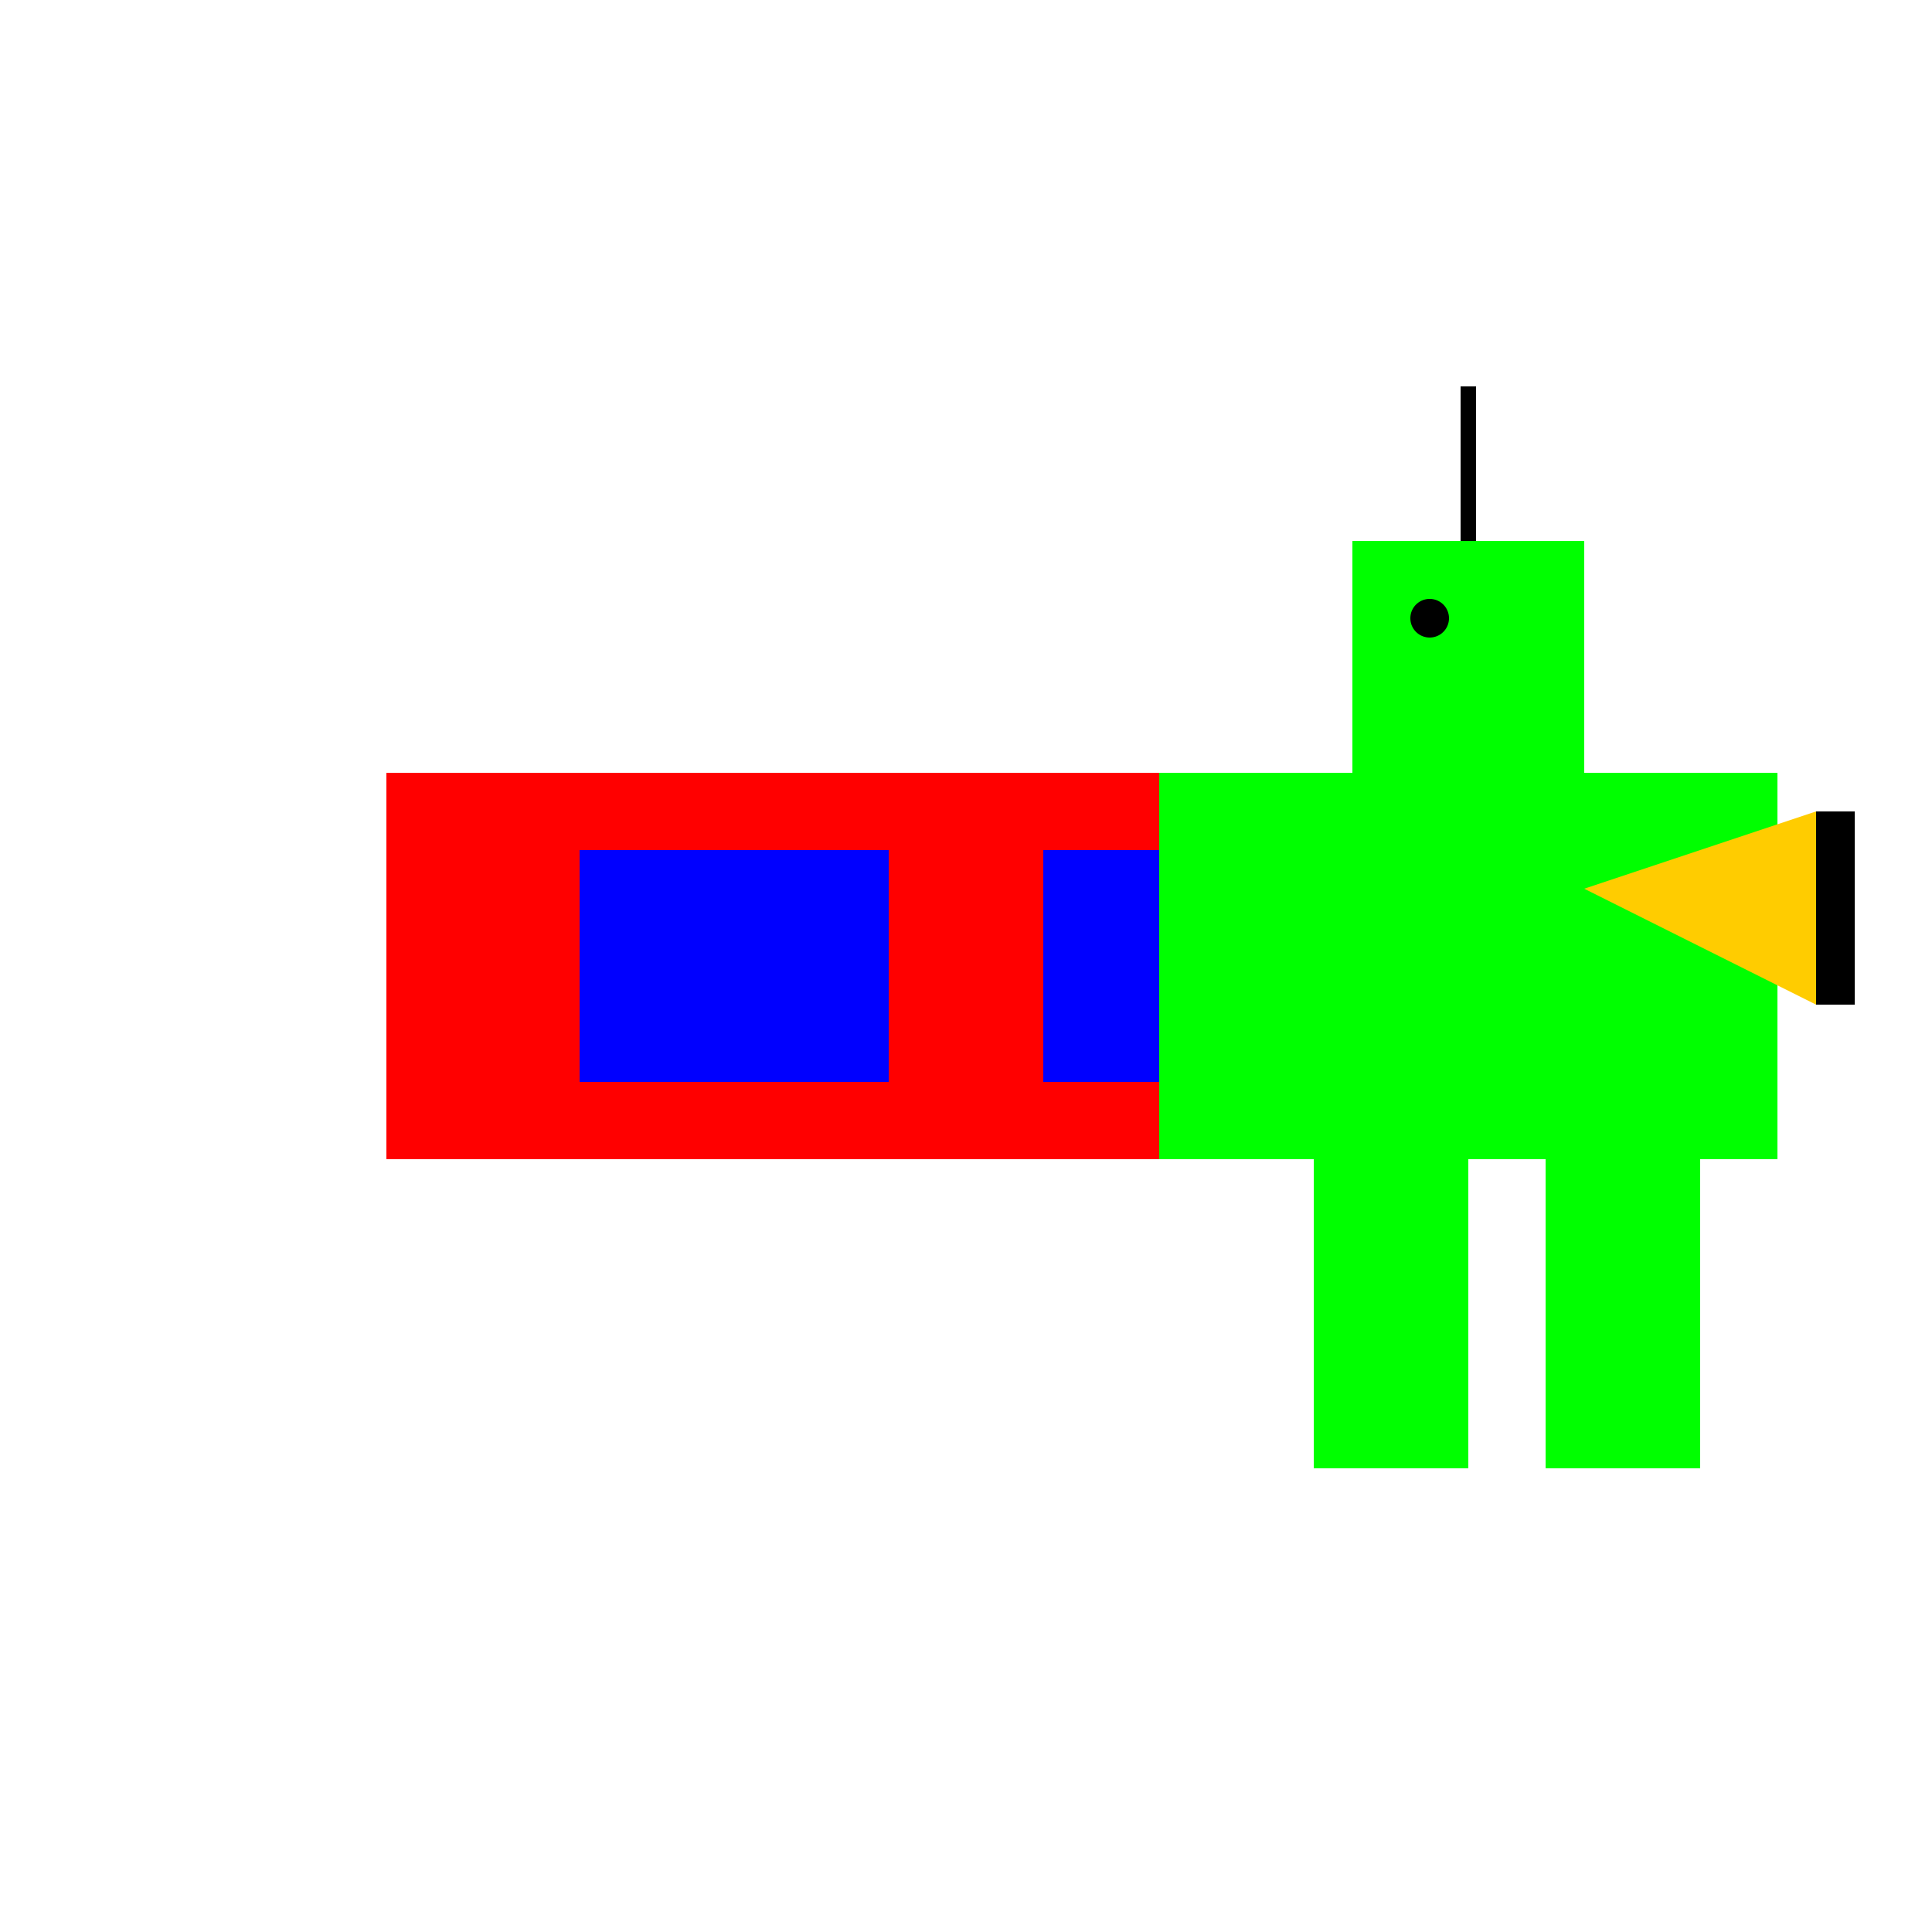 <!--

Generated by DrawGPT.
Free, open source, AI generated images in SVG, PNG, and HTML Canvas format.
https://drawgpt.ai

Created: 2023-12-29T05:53:41.260Z
Link: https://drawgpt.ai/prompt/144427/

-->
<svg xmlns="http://www.w3.org/2000/svg" xmlns:xlink="http://www.w3.org/1999/xlink" width="500" height="500"><defs/><g><rect fill="#ffffff" stroke="none" x="0" y="0" width="512" height="512"/><rect fill="#ff0000" stroke="none" x="100" y="200" width="300" height="100"/><rect fill="#0000ff" stroke="none" x="150" y="220" width="80" height="60"/><rect fill="#0000ff" stroke="none" x="270" y="220" width="80" height="60"/><rect fill="#00ff00" stroke="none" x="350" y="140" width="60" height="60"/><rect fill="#00ff00" stroke="none" x="320" y="200" width="120" height="100"/><rect fill="#00ff00" stroke="none" x="300" y="200" width="20" height="100"/><rect fill="#00ff00" stroke="none" x="440" y="200" width="20" height="100"/><rect fill="#00ff00" stroke="none" x="340" y="300" width="40" height="80"/><rect fill="#00ff00" stroke="none" x="400" y="300" width="40" height="80"/><path fill="none" stroke="#000000" paint-order="fill stroke markers" d=" M 380 140 L 380 100" stroke-miterlimit="10" stroke-width="4" stroke-dasharray=""/><path fill="#000000" stroke="none" paint-order="stroke fill markers" d=" M 375 160 A 5 5 0 1 1 375 159.995"/><path fill="#ffcc00" stroke="none" paint-order="stroke fill markers" d=" M 410 230 L 470 210 L 470 260 Z"/><rect fill="#000000" stroke="none" x="470" y="210" width="10" height="50"/></g></svg>